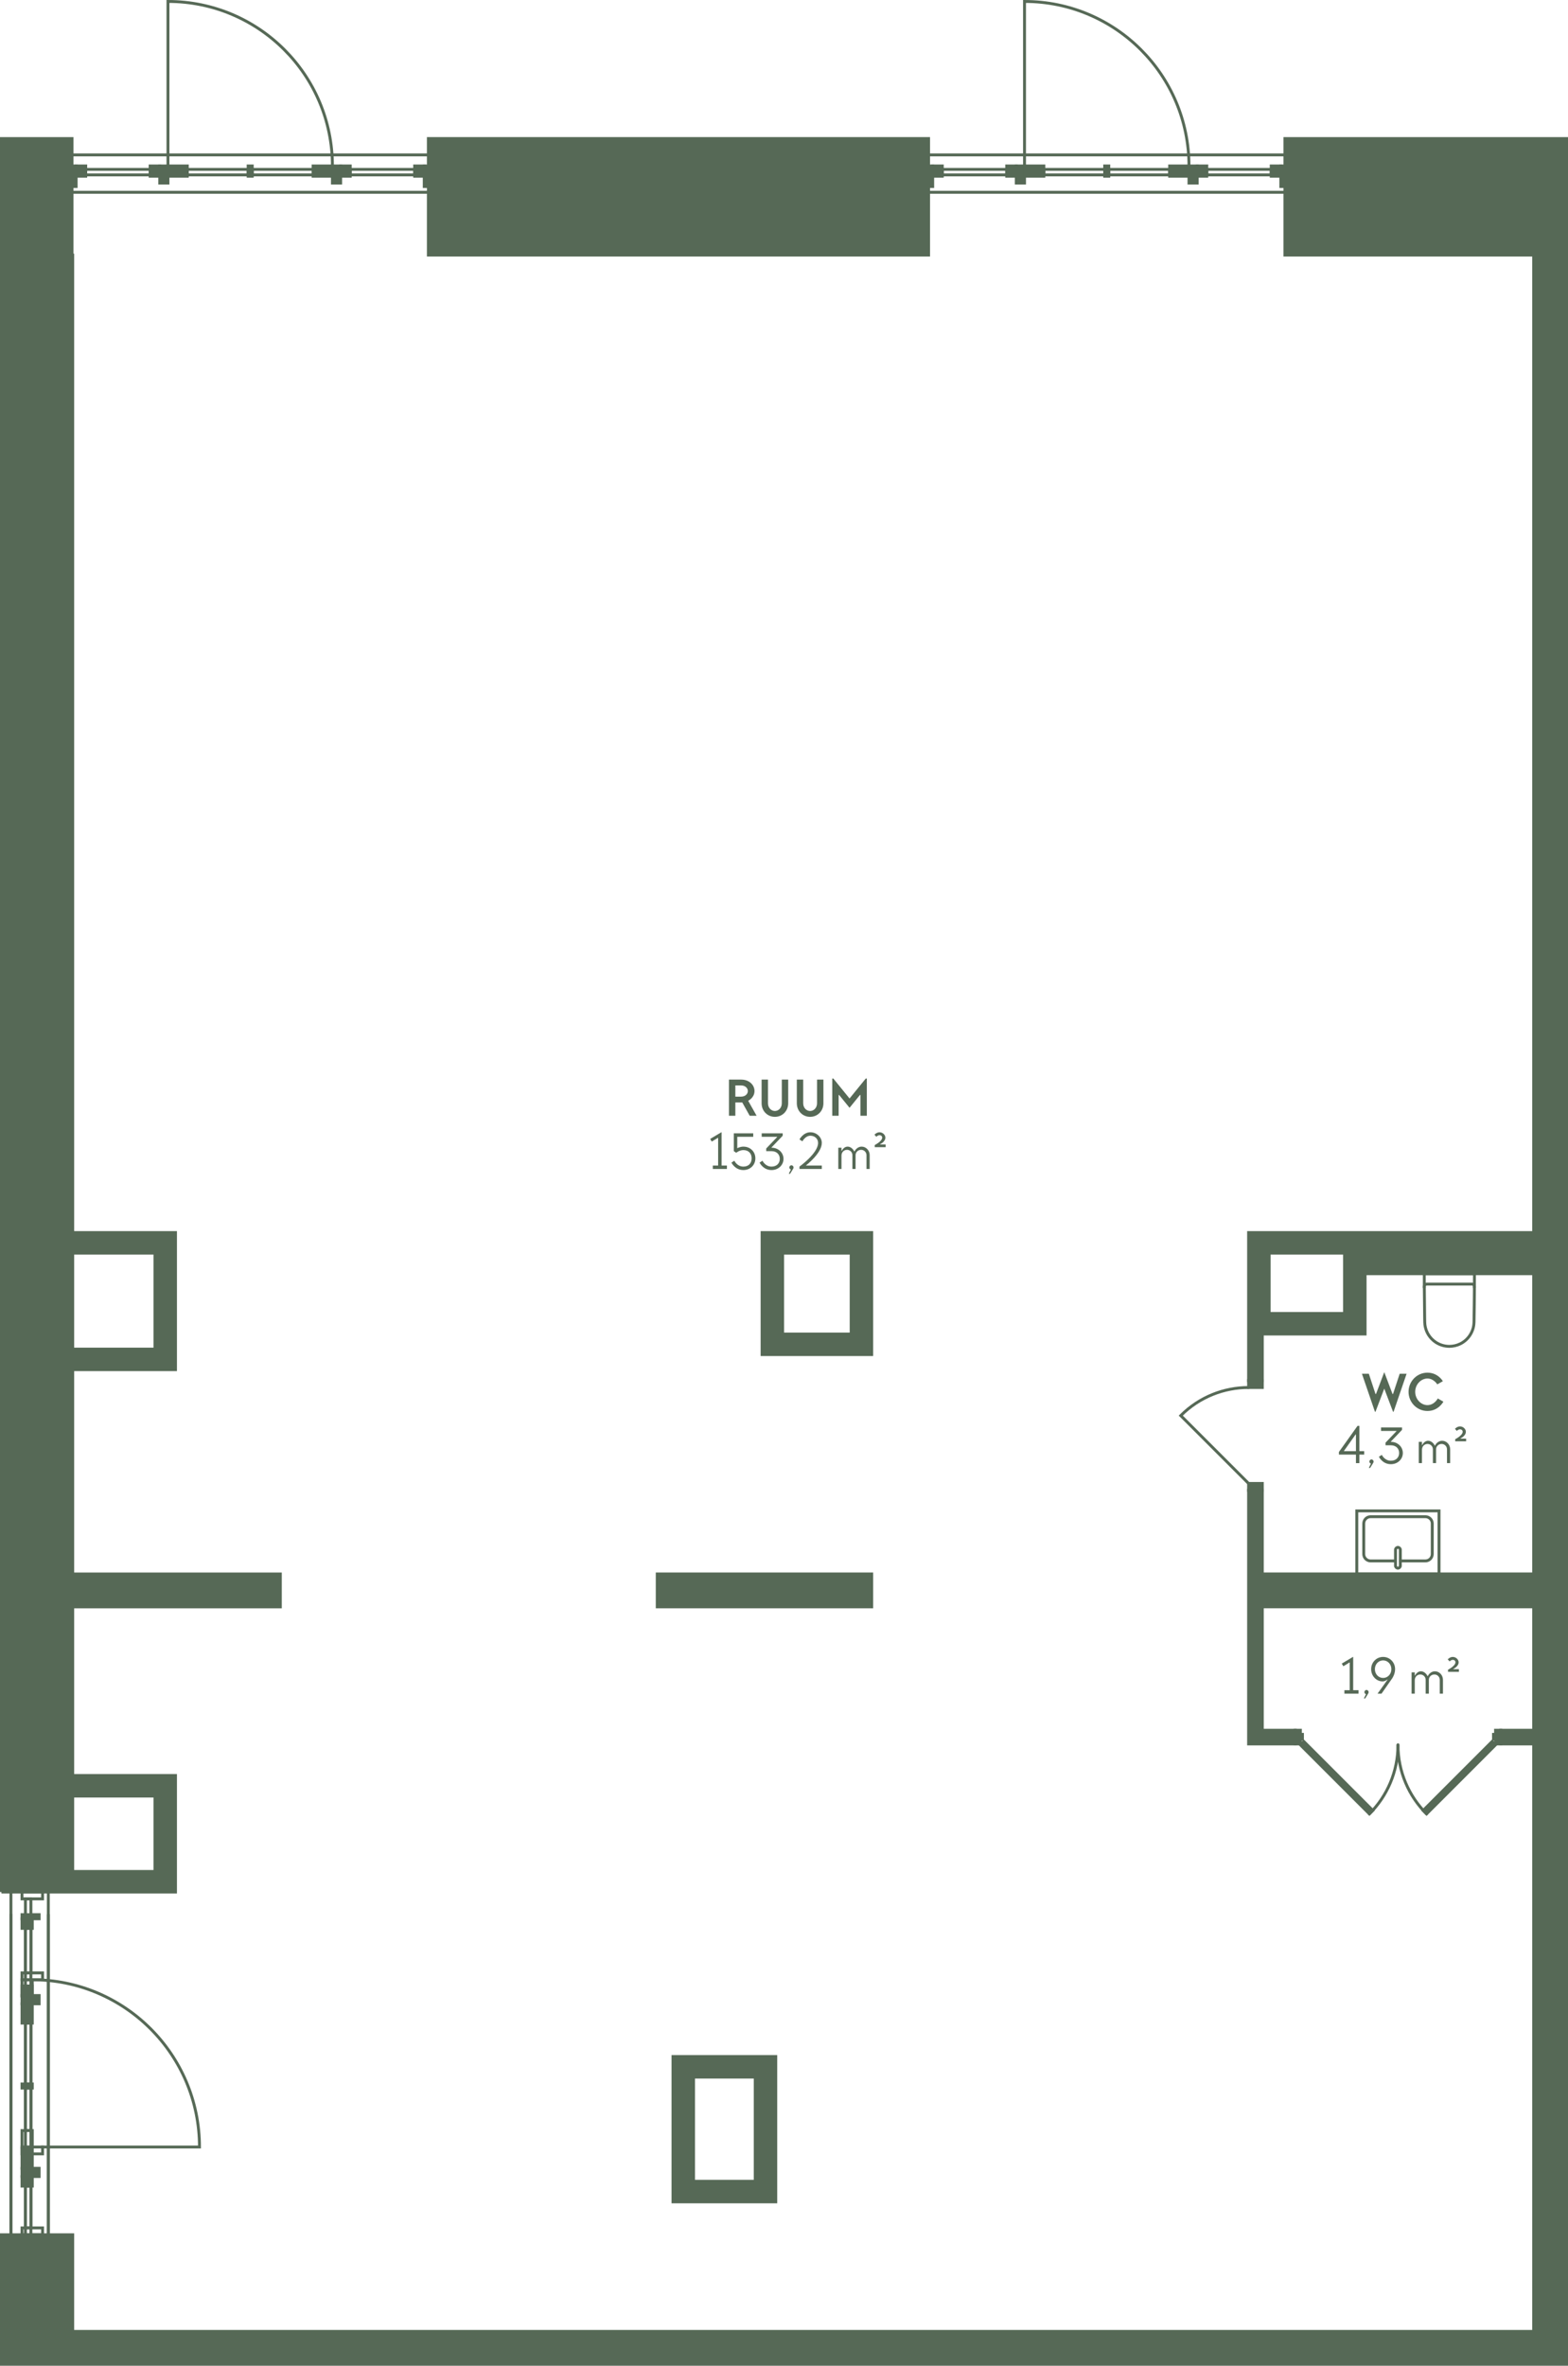 <?xml version="1.0" encoding="UTF-8"?> <svg xmlns="http://www.w3.org/2000/svg" id="Layer_2" data-name="Layer 2" viewBox="0 0 324.317 489.151"><g id="_1._korrus" data-name="1. korrus"><g id="_6" data-name="6"><g><g id="REGION"><g id="LINE"><rect x="4.552" y="391.198" width="4.252" height="1.417" fill="none" stroke="#566956" stroke-linecap="round" stroke-miterlimit="10" stroke-width=".6"></rect></g></g><g id="REGION-2" data-name="REGION"><g id="LINE-2" data-name="LINE"><rect x="4.552" y="460.646" width="4.252" height="1.417" fill="none" stroke="#566956" stroke-linecap="round" stroke-miterlimit="10" stroke-width=".6"></rect></g></g><g id="REGION-3" data-name="REGION"><g id="LINE-3" data-name="LINE"><line x1="5.261" y1="460.646" x2="5.261" y2="445.339" fill="none" stroke="#566956" stroke-linecap="round" stroke-miterlimit="10" stroke-width=".6"></line></g><g id="LINE-4" data-name="LINE"><line x1="5.261" y1="445.339" x2="6.394" y2="445.339" fill="none" stroke="#566956" stroke-linecap="round" stroke-miterlimit="10" stroke-width=".6"></line></g><g id="LINE-5" data-name="LINE"><line x1="6.394" y1="445.339" x2="6.394" y2="460.646" fill="none" stroke="#566956" stroke-linecap="round" stroke-miterlimit="10" stroke-width=".6"></line></g><g id="LINE-6" data-name="LINE"><line x1="6.394" y1="460.646" x2="5.261" y2="460.646" fill="none" stroke="#566956" stroke-linecap="round" stroke-miterlimit="10" stroke-width=".6"></line></g></g><g id="REGION-4" data-name="REGION"><g id="LINE-7" data-name="LINE"><line x1="5.261" y1="407.922" x2="5.261" y2="392.615" fill="none" stroke="#566956" stroke-linecap="round" stroke-miterlimit="10" stroke-width=".6"></line></g><g id="LINE-8" data-name="LINE"><line x1="5.261" y1="392.615" x2="6.394" y2="392.615" fill="none" stroke="#566956" stroke-linecap="round" stroke-miterlimit="10" stroke-width=".6"></line></g><g id="LINE-9" data-name="LINE"><line x1="6.394" y1="392.615" x2="6.394" y2="407.922" fill="none" stroke="#566956" stroke-linecap="round" stroke-miterlimit="10" stroke-width=".6"></line></g><g id="LINE-10" data-name="LINE"><line x1="6.394" y1="407.922" x2="5.261" y2="407.922" fill="none" stroke="#566956" stroke-linecap="round" stroke-miterlimit="10" stroke-width=".6"></line></g></g><g id="REGION-5" data-name="REGION"><g id="LINE-11" data-name="LINE"><line x1="5.261" y1="440.52" x2="5.261" y2="412.741" fill="none" stroke="#566956" stroke-linecap="round" stroke-miterlimit="10" stroke-width=".6"></line></g><g id="LINE-12" data-name="LINE"><line x1="5.261" y1="412.741" x2="6.394" y2="412.741" fill="none" stroke="#566956" stroke-linecap="round" stroke-miterlimit="10" stroke-width=".6"></line></g><g id="LINE-13" data-name="LINE"><line x1="6.394" y1="412.741" x2="6.394" y2="440.52" fill="none" stroke="#566956" stroke-linecap="round" stroke-miterlimit="10" stroke-width=".6"></line></g><g id="LINE-14" data-name="LINE"><line x1="6.394" y1="440.52" x2="5.261" y2="440.52" fill="none" stroke="#566956" stroke-linecap="round" stroke-miterlimit="10" stroke-width=".6"></line></g></g><g id="REGION-6" data-name="REGION"><g id="LINE-15" data-name="LINE"><rect x="4.552" y="443.922" width="4.252" height="1.417" fill="none" stroke="#566956" stroke-linecap="round" stroke-miterlimit="10" stroke-width=".6"></rect></g></g><g id="REGION-7" data-name="REGION"><g id="LINE-16" data-name="LINE"><rect x="4.552" y="407.922" width="4.252" height="1.417" fill="none" stroke="#566956" stroke-linecap="round" stroke-miterlimit="10" stroke-width=".6"></rect></g></g><g id="REGION-8" data-name="REGION"><g id="LINE-17" data-name="LINE"><rect x="4.552" y="409.339" width="2.126" height="3.402" fill="none" stroke="#566956" stroke-linecap="round" stroke-miterlimit="10" stroke-width=".6"></rect></g></g><g id="REGION-9" data-name="REGION"><g id="LINE-18" data-name="LINE"><rect x="4.552" y="440.52" width="2.126" height="3.402" fill="none" stroke="#566956" stroke-linecap="round" stroke-miterlimit="10" stroke-width=".6"></rect></g></g></g><g id="POINT"><line x1="4.58" y1="410.847" x2="4.58" y2="410.847" fill="none" stroke="#566956" stroke-linecap="square" stroke-miterlimit="10" stroke-width=".6"></line></g><g id="LWPOLYLINE"><path d="M8.804,443.922h32.456c0-19.099-15.483-34.583-34.583-34.583" fill="none" stroke="#566956" stroke-linecap="square" stroke-miterlimit="10" stroke-width=".6"></path></g><g id="LWPOLYLINE-2" data-name="LWPOLYLINE"><path d="M211.906,34.315V.3c18.786,0,34.016,15.229,34.016,34.016" fill="none" stroke="#566956" stroke-linecap="square" stroke-miterlimit="10" stroke-width=".6"></path></g><g id="LWPOLYLINE-3" data-name="LWPOLYLINE"><path d="M34.741,34.315V.3c18.786,0,34.016,15.229,34.016,34.016" fill="none" stroke="#566956" stroke-linecap="square" stroke-miterlimit="10" stroke-width=".6"></path></g><g id="REGION-10" data-name="REGION"><g id="LINE-19" data-name="LINE"><rect x="275.958" y="357.465" width=".992" height="20.183" transform="translate(-178.93 303.137) rotate(-45)" fill="#566956" stroke="#566956" stroke-linecap="round" stroke-miterlimit="10" stroke-width=".6"></rect></g></g><g id="REGION-11" data-name="REGION"><g id="LINE-20" data-name="LINE"><rect x="291.755" y="367.06" width="20.183" height=".992" transform="translate(-171.493 321.093) rotate(-45)" fill="#566956" stroke="#566956" stroke-linecap="round" stroke-miterlimit="10" stroke-width=".6"></rect></g></g><g id="LWPOLYLINE-4" data-name="LWPOLYLINE"><path d="M283.239,375.043c3.652-3.652,5.911-8.698,5.911-14.271" fill="none" stroke="#566956" stroke-linecap="round" stroke-miterlimit="10" stroke-width=".6"></path></g><g id="LWPOLYLINE-5" data-name="LWPOLYLINE"><path d="M295.062,375.043c-3.652-3.652-5.911-8.698-5.911-14.271" fill="none" stroke="#566956" stroke-linecap="round" stroke-miterlimit="10" stroke-width=".6"></path></g><g id="REGION-12" data-name="REGION"><g id="LINE-21" data-name="LINE"><polygon points="268.968 359.591 269.393 359.591 269.393 358.599 268.968 358.599 268.968 357.749 267.891 357.749 267.891 360.583 268.968 360.583 268.968 359.591" fill="#566956" stroke="#566956" stroke-linecap="round" stroke-miterlimit="10" stroke-width=".6"></polygon></g></g><g id="REGION-13" data-name="REGION"><g id="LINE-22" data-name="LINE"><polygon points="308.908 358.599 308.908 359.591 309.333 359.591 309.333 360.583 310.41 360.583 310.41 357.749 309.333 357.749 309.333 358.599 308.908 358.599" fill="#566956" stroke="#566956" stroke-linecap="round" stroke-miterlimit="10" stroke-width=".6"></polygon></g></g><g id="LWPOLYLINE-6" data-name="LWPOLYLINE"><path d="M258.253,306.725l-14.031-14.031c3.874-3.874,8.953-5.812,14.031-5.812" fill="none" stroke="#566956" stroke-linecap="round" stroke-miterlimit="10" stroke-width=".6"></path></g><g id="LWPOLYLINE-7" data-name="LWPOLYLINE"><polygon points="258.253 308.143 258.253 306.725 258.253 306.725 261.087 306.725 261.087 306.725 261.087 308.143 258.253 308.143" fill="#566956" stroke="#566956" stroke-linecap="round" stroke-miterlimit="10" stroke-width=".6"></polygon></g><g id="LWPOLYLINE-8" data-name="LWPOLYLINE"><polygon points="258.253 286.883 258.253 285.465 258.253 285.465 261.087 285.465 261.087 285.465 261.087 286.883 258.253 286.883" fill="#566956" stroke="#566956" stroke-linecap="round" stroke-miterlimit="10" stroke-width=".6"></polygon></g><g><rect x="282.617" y="310.41" width="13.039" height="17.008" transform="translate(608.051 29.778) rotate(90)" fill="none" stroke="#566956" stroke-linecap="square" stroke-miterlimit="10" stroke-width=".6"></rect><path d="M288.584,322.741h-5.099c-.783,0-1.417-.635-1.417-1.417v-6.312c0-.783.635-1.417,1.417-1.417h11.339c.783,0,1.417.635,1.417,1.417v6.312c0,.783-.635,1.417-1.417,1.417h-5.116" fill="none" stroke="#566956" stroke-linecap="square" stroke-miterlimit="10" stroke-width=".6"></path><path d="M288.636,320.444c0-.276.224-.5.5-.5.276,0,.5.224.5.5v3.289c0,.276-.224.5-.5.5-.276,0-.5-.224-.5-.5v-3.289s0-0,0-0Z" fill="none" stroke="#566956" stroke-linecap="square" stroke-miterlimit="10" stroke-width=".6"></path></g><g><path d="M294.594,266.008c-.002-.277.222-.502.498-.502h9.376c.277,0,.5.225.498.502" fill="none" stroke="#566956" stroke-linecap="square" stroke-miterlimit="10" stroke-width=".6"></path><g id="SPLINE"><path d="M304.968,263.356c-.001,1.059-.001,2.203-.009,3.262-.007,1.059-.015,2.118-.029,3.176-.014,1.062-.028,2.124-.046,3.186-.004.265-.006.529-.034.793-.027.256-.065.51-.129.76-.122.482-.323.945-.576,1.372-.492.833-1.244,1.524-2.112,1.95-.702.345-1.473.515-2.253.524-.517-.006-1.026-.079-1.52-.234-.471-.148-.919-.361-1.328-.638-.809-.547-1.462-1.333-1.841-2.235-.197-.468-.327-.965-.378-1.471-.027-.26-.031-.522-.035-.784-.004-.263-.009-.526-.013-.789-.016-1.059-.061-5.291-.067-6.347-.004-.813-.004-1.712-.005-2.525h10.375Z" fill="none" stroke="#566956" stroke-linecap="square" stroke-miterlimit="10" stroke-width=".6"></path></g></g><g><g id="REGION-14" data-name="REGION"><g id="LINE-23" data-name="LINE"><rect x="4.552" y="465.897" width="3.543" height=".85" fill="#566956" stroke="#566956" stroke-linecap="round" stroke-miterlimit="10" stroke-width=".6"></rect></g></g><g id="REGION-15" data-name="REGION"><g id="LINE-24" data-name="LINE"><rect x="4.552" y="395.881" width="3.543" height=".85" fill="#566956" stroke="#566956" stroke-linecap="round" stroke-miterlimit="10" stroke-width=".6"></rect></g></g><g id="REGION-16" data-name="REGION"><g id="LINE-25" data-name="LINE"><line x1="5.261" y1="410.622" x2="6.394" y2="410.622" fill="none" stroke="#566956" stroke-linecap="round" stroke-miterlimit="10" stroke-width=".6"></line></g><g id="LINE-26" data-name="LINE"><line x1="6.394" y1="410.622" x2="6.394" y2="398.716" fill="none" stroke="#566956" stroke-linecap="round" stroke-miterlimit="10" stroke-width=".6"></line></g><g id="LINE-27" data-name="LINE"><line x1="6.394" y1="398.716" x2="5.261" y2="398.716" fill="none" stroke="#566956" stroke-linecap="round" stroke-miterlimit="10" stroke-width=".6"></line></g><g id="LINE-28" data-name="LINE"><line x1="5.261" y1="398.716" x2="5.261" y2="410.622" fill="none" stroke="#566956" stroke-linecap="round" stroke-miterlimit="10" stroke-width=".6"></line></g></g><g id="REGION-17" data-name="REGION"><g id="LINE-29" data-name="LINE"><line x1="5.261" y1="463.913" x2="6.394" y2="463.913" fill="none" stroke="#566956" stroke-linecap="round" stroke-miterlimit="10" stroke-width=".6"></line></g><g id="LINE-30" data-name="LINE"><line x1="6.394" y1="463.913" x2="6.394" y2="452.007" fill="none" stroke="#566956" stroke-linecap="round" stroke-miterlimit="10" stroke-width=".6"></line></g><g id="LINE-31" data-name="LINE"><line x1="6.394" y1="452.007" x2="5.261" y2="452.007" fill="none" stroke="#566956" stroke-linecap="round" stroke-miterlimit="10" stroke-width=".6"></line></g><g id="LINE-32" data-name="LINE"><line x1="5.261" y1="452.007" x2="5.261" y2="463.913" fill="none" stroke="#566956" stroke-linecap="round" stroke-miterlimit="10" stroke-width=".6"></line></g></g><g id="REGION-18" data-name="REGION"><g id="LINE-33" data-name="LINE"><line x1="5.261" y1="430.889" x2="6.394" y2="430.889" fill="none" stroke="#566956" stroke-linecap="round" stroke-miterlimit="10" stroke-width=".6"></line></g><g id="LINE-34" data-name="LINE"><line x1="6.394" y1="430.889" x2="6.394" y2="418.304" fill="none" stroke="#566956" stroke-linecap="round" stroke-miterlimit="10" stroke-width=".6"></line></g><g id="LINE-35" data-name="LINE"><line x1="6.394" y1="418.304" x2="5.261" y2="418.304" fill="none" stroke="#566956" stroke-linecap="round" stroke-miterlimit="10" stroke-width=".6"></line></g><g id="LINE-36" data-name="LINE"><line x1="5.261" y1="418.304" x2="5.261" y2="430.889" fill="none" stroke="#566956" stroke-linecap="round" stroke-miterlimit="10" stroke-width=".6"></line></g></g><g id="REGION-19" data-name="REGION"><g id="LINE-37" data-name="LINE"><line x1="5.261" y1="444.326" x2="6.394" y2="444.326" fill="none" stroke="#566956" stroke-linecap="round" stroke-miterlimit="10" stroke-width=".6"></line></g><g id="LINE-38" data-name="LINE"><line x1="6.394" y1="444.326" x2="6.394" y2="431.74" fill="none" stroke="#566956" stroke-linecap="round" stroke-miterlimit="10" stroke-width=".6"></line></g><g id="LINE-39" data-name="LINE"><line x1="6.394" y1="431.74" x2="5.261" y2="431.74" fill="none" stroke="#566956" stroke-linecap="round" stroke-miterlimit="10" stroke-width=".6"></line></g><g id="LINE-40" data-name="LINE"><line x1="5.261" y1="431.74" x2="5.261" y2="444.326" fill="none" stroke="#566956" stroke-linecap="round" stroke-miterlimit="10" stroke-width=".6"></line></g></g><g id="REGION-20" data-name="REGION"><g id="LINE-41" data-name="LINE"><rect x="4.552" y="412.606" width="3.543" height="1.701" fill="#566956" stroke="#566956" stroke-linecap="round" stroke-miterlimit="10" stroke-width=".6"></rect></g></g><g id="REGION-21" data-name="REGION"><g id="LINE-42" data-name="LINE"><rect x="4.552" y="448.322" width="3.543" height="1.701" fill="#566956" stroke="#566956" stroke-linecap="round" stroke-miterlimit="10" stroke-width=".6"></rect></g></g><g id="REGION-22" data-name="REGION"><g id="LINE-43" data-name="LINE"><rect x="4.552" y="444.326" width="2.126" height="3.997" fill="#566956" stroke="#566956" stroke-linecap="round" stroke-miterlimit="10" stroke-width=".6"></rect></g></g><g id="REGION-23" data-name="REGION"><g id="LINE-44" data-name="LINE"><rect x="4.552" y="414.307" width="2.126" height="3.997" fill="#566956" stroke="#566956" stroke-linecap="round" stroke-miterlimit="10" stroke-width=".6"></rect></g></g><g id="REGION-24" data-name="REGION"><g id="LINE-45" data-name="LINE"><rect x="4.552" y="430.889" width="2.126" height=".85" fill="#566956" stroke="#566956" stroke-linecap="round" stroke-miterlimit="10" stroke-width=".6"></rect></g></g><g id="REGION-25" data-name="REGION"><g id="LINE-46" data-name="LINE"><rect x="4.552" y="410.622" width="2.126" height="1.984" fill="#566956" stroke="#566956" stroke-linecap="round" stroke-miterlimit="10" stroke-width=".6"></rect></g></g><g id="REGION-26" data-name="REGION"><g id="LINE-47" data-name="LINE"><rect x="4.552" y="396.732" width="2.126" height="1.984" fill="#566956" stroke="#566956" stroke-linecap="round" stroke-miterlimit="10" stroke-width=".6"></rect></g></g><g id="REGION-27" data-name="REGION"><g id="LINE-48" data-name="LINE"><rect x="4.552" y="463.913" width="2.126" height="1.984" fill="#566956" stroke="#566956" stroke-linecap="round" stroke-miterlimit="10" stroke-width=".6"></rect></g></g><g id="REGION-28" data-name="REGION"><g id="LINE-49" data-name="LINE"><rect x="4.552" y="450.023" width="2.126" height="1.984" fill="#566956" stroke="#566956" stroke-linecap="round" stroke-miterlimit="10" stroke-width=".6"></rect></g></g><line x1="2.261" y1="395.882" x2="2.261" y2="466.748" fill="none" stroke="#566956" stroke-linecap="round" stroke-miterlimit="10" stroke-width=".6"></line><line x1="9.995" y1="395.882" x2="9.995" y2="466.748" fill="none" stroke="#566956" stroke-linecap="round" stroke-miterlimit="10" stroke-width=".6"></line></g><g><g id="REGION-29" data-name="REGION"><g id="LINE-50" data-name="LINE"><rect x="264.914" y="34.316" width=".85" height="4.252" fill="#566956" stroke="#566956" stroke-linecap="round" stroke-miterlimit="10" stroke-width=".6"></rect></g></g><g id="REGION-30" data-name="REGION"><g id="LINE-51" data-name="LINE"><rect x="192.064" y="34.316" width=".85" height="4.252" fill="#566956" stroke="#566956" stroke-linecap="round" stroke-miterlimit="10" stroke-width=".6"></rect></g></g><g id="REGION-31" data-name="REGION"><g id="LINE-52" data-name="LINE"><line x1="208.221" y1="35.024" x2="208.221" y2="36.158" fill="none" stroke="#566956" stroke-linecap="round" stroke-miterlimit="10" stroke-width=".6"></line></g><g id="LINE-53" data-name="LINE"><line x1="208.221" y1="36.158" x2="194.898" y2="36.158" fill="none" stroke="#566956" stroke-linecap="round" stroke-miterlimit="10" stroke-width=".6"></line></g><g id="LINE-54" data-name="LINE"><line x1="194.898" y1="36.158" x2="194.898" y2="35.024" fill="none" stroke="#566956" stroke-linecap="round" stroke-miterlimit="10" stroke-width=".6"></line></g><g id="LINE-55" data-name="LINE"><line x1="194.898" y1="35.024" x2="208.221" y2="35.024" fill="none" stroke="#566956" stroke-linecap="round" stroke-miterlimit="10" stroke-width=".6"></line></g></g><g id="REGION-32" data-name="REGION"><g id="LINE-56" data-name="LINE"><line x1="262.93" y1="35.024" x2="262.93" y2="36.158" fill="none" stroke="#566956" stroke-linecap="round" stroke-miterlimit="10" stroke-width=".6"></line></g><g id="LINE-57" data-name="LINE"><line x1="262.93" y1="36.158" x2="249.607" y2="36.158" fill="none" stroke="#566956" stroke-linecap="round" stroke-miterlimit="10" stroke-width=".6"></line></g><g id="LINE-58" data-name="LINE"><line x1="249.607" y1="36.158" x2="249.607" y2="35.024" fill="none" stroke="#566956" stroke-linecap="round" stroke-miterlimit="10" stroke-width=".6"></line></g><g id="LINE-59" data-name="LINE"><line x1="249.607" y1="35.024" x2="262.93" y2="35.024" fill="none" stroke="#566956" stroke-linecap="round" stroke-miterlimit="10" stroke-width=".6"></line></g></g><g id="REGION-33" data-name="REGION"><g id="LINE-60" data-name="LINE"><line x1="228.489" y1="35.024" x2="228.489" y2="36.158" fill="none" stroke="#566956" stroke-linecap="round" stroke-miterlimit="10" stroke-width=".6"></line></g><g id="LINE-61" data-name="LINE"><line x1="228.489" y1="36.158" x2="215.903" y2="36.158" fill="none" stroke="#566956" stroke-linecap="round" stroke-miterlimit="10" stroke-width=".6"></line></g><g id="LINE-62" data-name="LINE"><line x1="215.903" y1="36.158" x2="215.903" y2="35.024" fill="none" stroke="#566956" stroke-linecap="round" stroke-miterlimit="10" stroke-width=".6"></line></g><g id="LINE-63" data-name="LINE"><line x1="215.903" y1="35.024" x2="228.489" y2="35.024" fill="none" stroke="#566956" stroke-linecap="round" stroke-miterlimit="10" stroke-width=".6"></line></g></g><g id="REGION-34" data-name="REGION"><g id="LINE-64" data-name="LINE"><line x1="241.925" y1="35.024" x2="241.925" y2="36.158" fill="none" stroke="#566956" stroke-linecap="round" stroke-miterlimit="10" stroke-width=".6"></line></g><g id="LINE-65" data-name="LINE"><line x1="241.925" y1="36.158" x2="229.339" y2="36.158" fill="none" stroke="#566956" stroke-linecap="round" stroke-miterlimit="10" stroke-width=".6"></line></g><g id="LINE-66" data-name="LINE"><line x1="229.339" y1="36.158" x2="229.339" y2="35.024" fill="none" stroke="#566956" stroke-linecap="round" stroke-miterlimit="10" stroke-width=".6"></line></g><g id="LINE-67" data-name="LINE"><line x1="229.339" y1="35.024" x2="241.925" y2="35.024" fill="none" stroke="#566956" stroke-linecap="round" stroke-miterlimit="10" stroke-width=".6"></line></g></g><g id="REGION-35" data-name="REGION"><g id="LINE-68" data-name="LINE"><rect x="210.206" y="34.316" width="1.701" height="3.543" fill="#566956" stroke="#566956" stroke-linecap="round" stroke-miterlimit="10" stroke-width=".6"></rect></g></g><g id="REGION-36" data-name="REGION"><g id="LINE-69" data-name="LINE"><rect x="245.922" y="34.316" width="1.701" height="3.543" fill="#566956" stroke="#566956" stroke-linecap="round" stroke-miterlimit="10" stroke-width=".6"></rect></g></g><g id="REGION-37" data-name="REGION"><g id="LINE-70" data-name="LINE"><rect x="241.925" y="34.316" width="3.997" height="2.126" fill="#566956" stroke="#566956" stroke-linecap="round" stroke-miterlimit="10" stroke-width=".6"></rect></g></g><g id="REGION-38" data-name="REGION"><g id="LINE-71" data-name="LINE"><rect x="211.906" y="34.316" width="3.997" height="2.126" fill="#566956" stroke="#566956" stroke-linecap="round" stroke-miterlimit="10" stroke-width=".6"></rect></g></g><g id="REGION-39" data-name="REGION"><g id="LINE-72" data-name="LINE"><rect x="228.489" y="34.316" width=".85" height="2.126" fill="#566956" stroke="#566956" stroke-linecap="round" stroke-miterlimit="10" stroke-width=".6"></rect></g></g><g id="REGION-40" data-name="REGION"><g id="LINE-73" data-name="LINE"><rect x="208.221" y="34.316" width="1.984" height="2.126" fill="#566956" stroke="#566956" stroke-linecap="round" stroke-miterlimit="10" stroke-width=".6"></rect></g></g><g id="REGION-41" data-name="REGION"><g id="LINE-74" data-name="LINE"><rect x="192.914" y="34.316" width="1.984" height="2.126" fill="#566956" stroke="#566956" stroke-linecap="round" stroke-miterlimit="10" stroke-width=".6"></rect></g></g><g id="REGION-42" data-name="REGION"><g id="LINE-75" data-name="LINE"><rect x="262.93" y="34.316" width="1.984" height="2.126" fill="#566956" stroke="#566956" stroke-linecap="round" stroke-miterlimit="10" stroke-width=".6"></rect></g></g><g id="REGION-43" data-name="REGION"><g id="LINE-76" data-name="LINE"><rect x="247.623" y="34.316" width="1.984" height="2.126" fill="#566956" stroke="#566956" stroke-linecap="round" stroke-miterlimit="10" stroke-width=".6"></rect></g></g></g><line x1="265.765" y1="32.024" x2="192.064" y2="32.024" fill="none" stroke="#566956" stroke-linecap="round" stroke-miterlimit="10" stroke-width=".6"></line><line x1="265.765" y1="39.758" x2="192.064" y2="39.758" fill="none" stroke="#566956" stroke-linecap="round" stroke-miterlimit="10" stroke-width=".6"></line><g><g id="REGION-44" data-name="REGION"><g id="LINE-77" data-name="LINE"><rect x="87.749" y="34.316" width=".85" height="4.252" fill="#566956" stroke="#566956" stroke-linecap="round" stroke-miterlimit="10" stroke-width=".6"></rect></g></g><g id="REGION-45" data-name="REGION"><g id="LINE-78" data-name="LINE"><rect x="14.898" y="34.316" width=".85" height="4.252" fill="#566956" stroke="#566956" stroke-linecap="round" stroke-miterlimit="10" stroke-width=".6"></rect></g></g><g id="REGION-46" data-name="REGION"><g id="LINE-79" data-name="LINE"><line x1="31.056" y1="35.024" x2="31.056" y2="36.158" fill="none" stroke="#566956" stroke-linecap="round" stroke-miterlimit="10" stroke-width=".6"></line></g><g id="LINE-80" data-name="LINE"><line x1="31.056" y1="36.158" x2="17.733" y2="36.158" fill="none" stroke="#566956" stroke-linecap="round" stroke-miterlimit="10" stroke-width=".6"></line></g><g id="LINE-81" data-name="LINE"><line x1="17.733" y1="36.158" x2="17.733" y2="35.024" fill="none" stroke="#566956" stroke-linecap="round" stroke-miterlimit="10" stroke-width=".6"></line></g><g id="LINE-82" data-name="LINE"><line x1="17.733" y1="35.024" x2="31.056" y2="35.024" fill="none" stroke="#566956" stroke-linecap="round" stroke-miterlimit="10" stroke-width=".6"></line></g></g><g id="REGION-47" data-name="REGION"><g id="LINE-83" data-name="LINE"><line x1="85.765" y1="35.024" x2="85.765" y2="36.158" fill="none" stroke="#566956" stroke-linecap="round" stroke-miterlimit="10" stroke-width=".6"></line></g><g id="LINE-84" data-name="LINE"><line x1="85.765" y1="36.158" x2="72.442" y2="36.158" fill="none" stroke="#566956" stroke-linecap="round" stroke-miterlimit="10" stroke-width=".6"></line></g><g id="LINE-85" data-name="LINE"><line x1="72.442" y1="36.158" x2="72.442" y2="35.024" fill="none" stroke="#566956" stroke-linecap="round" stroke-miterlimit="10" stroke-width=".6"></line></g><g id="LINE-86" data-name="LINE"><line x1="72.442" y1="35.024" x2="85.765" y2="35.024" fill="none" stroke="#566956" stroke-linecap="round" stroke-miterlimit="10" stroke-width=".6"></line></g></g><g id="REGION-48" data-name="REGION"><g id="LINE-87" data-name="LINE"><line x1="51.324" y1="35.024" x2="51.324" y2="36.158" fill="none" stroke="#566956" stroke-linecap="round" stroke-miterlimit="10" stroke-width=".6"></line></g><g id="LINE-88" data-name="LINE"><line x1="51.324" y1="36.158" x2="38.738" y2="36.158" fill="none" stroke="#566956" stroke-linecap="round" stroke-miterlimit="10" stroke-width=".6"></line></g><g id="LINE-89" data-name="LINE"><line x1="38.738" y1="36.158" x2="38.738" y2="35.024" fill="none" stroke="#566956" stroke-linecap="round" stroke-miterlimit="10" stroke-width=".6"></line></g><g id="LINE-90" data-name="LINE"><line x1="38.738" y1="35.024" x2="51.324" y2="35.024" fill="none" stroke="#566956" stroke-linecap="round" stroke-miterlimit="10" stroke-width=".6"></line></g></g><g id="REGION-49" data-name="REGION"><g id="LINE-91" data-name="LINE"><line x1="64.76" y1="35.024" x2="64.76" y2="36.158" fill="none" stroke="#566956" stroke-linecap="round" stroke-miterlimit="10" stroke-width=".6"></line></g><g id="LINE-92" data-name="LINE"><line x1="64.76" y1="36.158" x2="52.174" y2="36.158" fill="none" stroke="#566956" stroke-linecap="round" stroke-miterlimit="10" stroke-width=".6"></line></g><g id="LINE-93" data-name="LINE"><line x1="52.174" y1="36.158" x2="52.174" y2="35.024" fill="none" stroke="#566956" stroke-linecap="round" stroke-miterlimit="10" stroke-width=".6"></line></g><g id="LINE-94" data-name="LINE"><line x1="52.174" y1="35.024" x2="64.76" y2="35.024" fill="none" stroke="#566956" stroke-linecap="round" stroke-miterlimit="10" stroke-width=".6"></line></g></g><g id="REGION-50" data-name="REGION"><g id="LINE-95" data-name="LINE"><rect x="33.04" y="34.316" width="1.701" height="3.543" fill="#566956" stroke="#566956" stroke-linecap="round" stroke-miterlimit="10" stroke-width=".6"></rect></g></g><g id="REGION-51" data-name="REGION"><g id="LINE-96" data-name="LINE"><rect x="68.757" y="34.316" width="1.701" height="3.543" fill="#566956" stroke="#566956" stroke-linecap="round" stroke-miterlimit="10" stroke-width=".6"></rect></g></g><g id="REGION-52" data-name="REGION"><g id="LINE-97" data-name="LINE"><rect x="64.76" y="34.316" width="3.997" height="2.126" fill="#566956" stroke="#566956" stroke-linecap="round" stroke-miterlimit="10" stroke-width=".6"></rect></g></g><g id="REGION-53" data-name="REGION"><g id="LINE-98" data-name="LINE"><rect x="34.741" y="34.316" width="3.997" height="2.126" fill="#566956" stroke="#566956" stroke-linecap="round" stroke-miterlimit="10" stroke-width=".6"></rect></g></g><g id="REGION-54" data-name="REGION"><g id="LINE-99" data-name="LINE"><rect x="51.324" y="34.316" width=".85" height="2.126" fill="#566956" stroke="#566956" stroke-linecap="round" stroke-miterlimit="10" stroke-width=".6"></rect></g></g><g id="REGION-55" data-name="REGION"><g id="LINE-100" data-name="LINE"><rect x="31.056" y="34.316" width="1.984" height="2.126" fill="#566956" stroke="#566956" stroke-linecap="round" stroke-miterlimit="10" stroke-width=".6"></rect></g></g><g id="REGION-56" data-name="REGION"><g id="LINE-101" data-name="LINE"><rect x="15.749" y="34.316" width="1.984" height="2.126" fill="#566956" stroke="#566956" stroke-linecap="round" stroke-miterlimit="10" stroke-width=".6"></rect></g></g><g id="REGION-57" data-name="REGION"><g id="LINE-102" data-name="LINE"><rect x="85.765" y="34.316" width="1.984" height="2.126" fill="#566956" stroke="#566956" stroke-linecap="round" stroke-miterlimit="10" stroke-width=".6"></rect></g></g><g id="REGION-58" data-name="REGION"><g id="LINE-103" data-name="LINE"><rect x="70.457" y="34.316" width="1.984" height="2.126" fill="#566956" stroke="#566956" stroke-linecap="round" stroke-miterlimit="10" stroke-width=".6"></rect></g></g></g><line x1="88.599" y1="32.024" x2="14.898" y2="32.024" fill="none" stroke="#566956" stroke-linecap="round" stroke-miterlimit="10" stroke-width=".6"></line><line x1="88.599" y1="39.758" x2="14.898" y2="39.758" fill="none" stroke="#566956" stroke-linecap="round" stroke-miterlimit="10" stroke-width=".6"></line><line x1="9.995" y1="462.064" x2="9.995" y2="391.198" fill="none" stroke="#566956" stroke-linecap="round" stroke-miterlimit="10" stroke-width=".6"></line><line x1="2.261" y1="462.064" x2="2.261" y2="391.198" fill="none" stroke="#566956" stroke-linecap="round" stroke-miterlimit="10" stroke-width=".6"></line><g><rect x="135.938" y="325.434" width="44.362" height="6.803" fill="#566956" stroke="#566956" stroke-linecap="square" stroke-miterlimit="10" stroke-width=".6"></rect><rect x="88.599" y="28.646" width="103.465" height="24.094" fill="#566956" stroke="#566956" stroke-linecap="square" stroke-miterlimit="10" stroke-width=".6"></rect><path d="M.3,391.198h36v-24.094H15.04v-34.866h42.945v-6.803H15.04v-42.236h21.26v-28.346H15.04V52.741h-.142v-24.094H.3v24.094H.3v338.457ZM15.04,259.104h17.008v19.842H15.04v-19.842ZM15.04,371.355h17.008v15.591H15.04v-15.591Z" fill="#566956" stroke="#566956" stroke-linecap="square" stroke-miterlimit="10" stroke-width=".6"></path><path d="M180.3,254.852h-22.677v25.228h22.677v-25.228ZM176.048,275.828h-14.173v-16.724h14.173v16.724Z" fill="#566956" stroke="#566956" stroke-linecap="square" stroke-miterlimit="10" stroke-width=".6"></path><path d="M160.457,455.261v-30.047h-21.26v30.047h21.26ZM143.45,429.465h12.756v21.543h-12.756v-21.543Z" fill="#566956" stroke="#566956" stroke-linecap="square" stroke-miterlimit="10" stroke-width=".6"></path><path d="M265.765,28.646v24.094h51.449v202.111h-58.961v30.614h2.835v-9.638h21.26v-12.472h34.866v62.078h-56.126v-17.291h-2.835v52.441h9.638v-2.835h-6.803v-25.512h56.126v25.512h-6.803v2.835h6.803v121.465H15.04v-19.984H.3v26.787h323.717V28.646h-58.252ZM278.095,271.576h-15.591v-12.472h15.591v12.472Z" fill="#566956" stroke="#566956" stroke-linecap="square" stroke-miterlimit="10" stroke-width=".6"></path></g></g></g><g id="_1_txt" data-name="1 txt"><g><path d="M286.313,287.118l-1.815,4.785h-.11l-2.695-7.866h1.43l1.375,4.181h.11l1.706-4.511,1.705,4.511h.11l1.375-4.181h1.43l-2.695,7.866h-.11l-1.815-4.785Z" fill="#566956" stroke-width="0"></path><path d="M298.434,285.578l-1.155.659s-.715-1.21-2.035-1.21-2.53,1.21-2.53,2.751c0,1.54,1.21,2.75,2.53,2.75,1.43,0,2.145-1.375,2.145-1.375l1.155.66s-.99,1.925-3.3,1.925c-2.146,0-3.906-1.76-3.906-3.96s1.76-3.961,3.906-3.961c2.2,0,3.19,1.761,3.19,1.761Z" fill="#566956" stroke-width="0"></path><path d="M282.16,300.043v.716h-.99v1.76h-.715v-1.76h-3.521v-.551l3.851-5.391h.385v5.226h.99ZM280.455,296.578h-.055l-2.42,3.41v.055h2.476v-3.465Z" fill="#566956" stroke-width="0"></path><path d="M284,302.518l-.605.99h-.275l.44-.88s-.33-.11-.33-.44c0-.22.22-.44.44-.44.22,0,.44.221.44.44,0,.165-.11.33-.11.33Z" fill="#566956" stroke-width="0"></path><path d="M287.681,298.833h-1.1v-.55l2.255-2.365v-.056h-3.19v-.715h4.346v.495l-2.311,2.42v.056c1.43,0,2.476,1.045,2.476,2.311,0,1.265-1.045,2.31-2.476,2.31-1.76,0-2.475-1.54-2.475-1.54l.605-.385s.55,1.21,1.87,1.21c1.045,0,1.706-.66,1.706-1.595,0-.936-.66-1.596-1.706-1.596Z" fill="#566956" stroke-width="0"></path><path d="M296.37,299.658c0-.66-.55-1.101-1.1-1.101-.605,0-1.155.44-1.155,1.211v2.75h-.66v-4.4h.66v.66h.055s.385-.881,1.21-.881c.936,0,1.375.99,1.375.99h.055s.44-.99,1.485-.99c.88,0,1.65.771,1.65,1.761v2.86h-.66v-2.86c0-.605-.495-1.101-1.1-1.101-.66,0-1.155.495-1.155,1.101v2.86h-.66v-2.86Z" fill="#566956" stroke-width="0"></path><path d="M300.991,298.008v-.44s1.54-.77,1.54-1.54c0-.274-.22-.495-.55-.495-.385,0-.66.33-.66.33l-.385-.439s.44-.495,1.045-.495c.66,0,1.21.55,1.21,1.1,0,.881-1.1,1.375-1.1,1.375v.056h1.155v.55h-2.255Z" fill="#566956" stroke-width="0"></path></g><g><path d="M154.791,227.676l1.705,3.025h-1.43l-1.54-2.75h-1.43v2.75h-1.32v-7.481h2.53c1.65,0,2.75,1.101,2.75,2.365,0,1.376-1.265,1.992-1.265,1.98v.11ZM153.306,226.74c.836,0,1.375-.55,1.375-1.155,0-.604-.55-1.154-1.375-1.154h-1.21v2.31h1.21Z" fill="#566956" stroke-width="0"></path><path d="M158.846,228.116c0,.935.66,1.595,1.43,1.595.771,0,1.43-.66,1.43-1.595v-4.896h1.32v4.896c0,1.595-1.21,2.805-2.75,2.805-1.54,0-2.75-1.21-2.75-2.805v-4.896h1.32v4.896Z" fill="#566956" stroke-width="0"></path><path d="M166.131,228.116c0,.935.66,1.595,1.43,1.595.771,0,1.43-.66,1.43-1.595v-4.896h1.32v4.896c0,1.595-1.21,2.805-2.75,2.805-1.54,0-2.75-1.21-2.75-2.805v-4.896h1.32v4.896Z" fill="#566956" stroke-width="0"></path><path d="M173.57,226.41h-.11v4.291h-1.32v-7.701h.22l3.355,4.126,3.355-4.126h.22v7.701h-1.32v-4.291h-.11l-2.145,2.641-2.146-2.641Z" fill="#566956" stroke-width="0"></path><path d="M147.435,241.701v-.715h1.1v-5.721h-.055l-1.265.77-.33-.55,2.31-1.375h.055v6.876h1.1v.715h-2.915Z" fill="#566956" stroke-width="0"></path><path d="M151.78,238.016v-3.686h4.016v.715h-3.3v2.365s.55-.33,1.265-.33c1.43,0,2.476,1.046,2.476,2.421s-1.045,2.42-2.476,2.42c-1.76,0-2.475-1.54-2.475-1.54l.605-.385s.55,1.21,1.87,1.21c1.045,0,1.705-.66,1.705-1.705s-.66-1.705-1.705-1.705c-.825,0-1.485.55-1.485.55l-.495-.33Z" fill="#566956" stroke-width="0"></path><path d="M159.58,238.016h-1.1v-.55l2.255-2.365v-.056h-3.19v-.715h4.346v.495l-2.311,2.42v.056c1.43,0,2.476,1.045,2.476,2.311,0,1.265-1.045,2.31-2.476,2.31-1.76,0-2.475-1.54-2.475-1.54l.605-.385s.55,1.21,1.87,1.21c1.045,0,1.706-.66,1.706-1.595,0-.936-.66-1.596-1.706-1.596Z" fill="#566956" stroke-width="0"></path><path d="M164.025,241.701l-.605.99h-.275l.44-.88s-.33-.11-.33-.44c0-.22.22-.44.44-.44.22,0,.44.221.44.44,0,.165-.11.33-.11.33Z" fill="#566956" stroke-width="0"></path><path d="M167.615,234.825c-1.045,0-1.65,1.155-1.65,1.155l-.605-.385s.77-1.485,2.255-1.485c1.32,0,2.365,1.045,2.365,2.2,0,2.146-3.246,4.62-3.246,4.62v.056h3.246v.715h-4.621v-.495s3.851-2.75,3.851-4.896c0-.825-.66-1.485-1.595-1.485Z" fill="#566956" stroke-width="0"></path><path d="M176.305,238.841c0-.66-.55-1.101-1.1-1.101-.605,0-1.155.44-1.155,1.211v2.75h-.66v-4.4h.66v.66h.055s.385-.881,1.21-.881c.936,0,1.375.99,1.375.99h.055s.44-.99,1.485-.99c.88,0,1.65.771,1.65,1.761v2.86h-.66v-2.86c0-.605-.495-1.101-1.1-1.101-.66,0-1.155.495-1.155,1.101v2.86h-.66v-2.86Z" fill="#566956" stroke-width="0"></path><path d="M180.926,237.19v-.44s1.54-.77,1.54-1.54c0-.274-.22-.495-.55-.495-.385,0-.66.33-.66.33l-.385-.439s.44-.495,1.045-.495c.66,0,1.21.55,1.21,1.1,0,.881-1.1,1.375-1.1,1.375v.056h1.155v.55h-2.255Z" fill="#566956" stroke-width="0"></path></g><g><path d="M278.07,350.183v-.715h1.101v-5.721h-.056l-1.265.77-.33-.55,2.31-1.375h.056v6.876h1.1v.715h-2.915Z" fill="#566956" stroke-width="0"></path><path d="M282.974,350.183l-.605.99h-.275l.44-.88s-.33-.11-.33-.44c0-.22.22-.44.44-.44.22,0,.439.221.439.44,0,.165-.109.33-.109.33Z" fill="#566956" stroke-width="0"></path><path d="M287.013,347.267h-.056s-.439.385-.99.385c-1.265,0-2.365-1.101-2.365-2.53,0-1.431,1.101-2.53,2.476-2.53s2.476,1.1,2.476,2.53c0,1.21-.771,2.146-.771,2.146l-2.035,2.915h-.825l2.091-2.915ZM286.078,346.937c.936,0,1.705-.771,1.705-1.815s-.77-1.815-1.705-1.815c-.935,0-1.705.771-1.705,1.815s.771,1.815,1.705,1.815Z" fill="#566956" stroke-width="0"></path><path d="M294.877,347.322c0-.66-.55-1.101-1.1-1.101-.605,0-1.155.44-1.155,1.211v2.75h-.66v-4.4h.66v.66h.055s.386-.881,1.21-.881c.936,0,1.376.99,1.376.99h.055s.44-.99,1.485-.99c.88,0,1.65.771,1.65,1.761v2.86h-.66v-2.86c0-.605-.495-1.101-1.101-1.101-.66,0-1.155.495-1.155,1.101v2.86h-.66v-2.86Z" fill="#566956" stroke-width="0"></path><path d="M299.498,345.672v-.44s1.54-.77,1.54-1.54c0-.274-.22-.495-.55-.495-.385,0-.66.33-.66.33l-.385-.439s.439-.495,1.045-.495c.66,0,1.21.55,1.21,1.1,0,.881-1.1,1.375-1.1,1.375v.056h1.154v.55h-2.255Z" fill="#566956" stroke-width="0"></path></g></g></svg> 